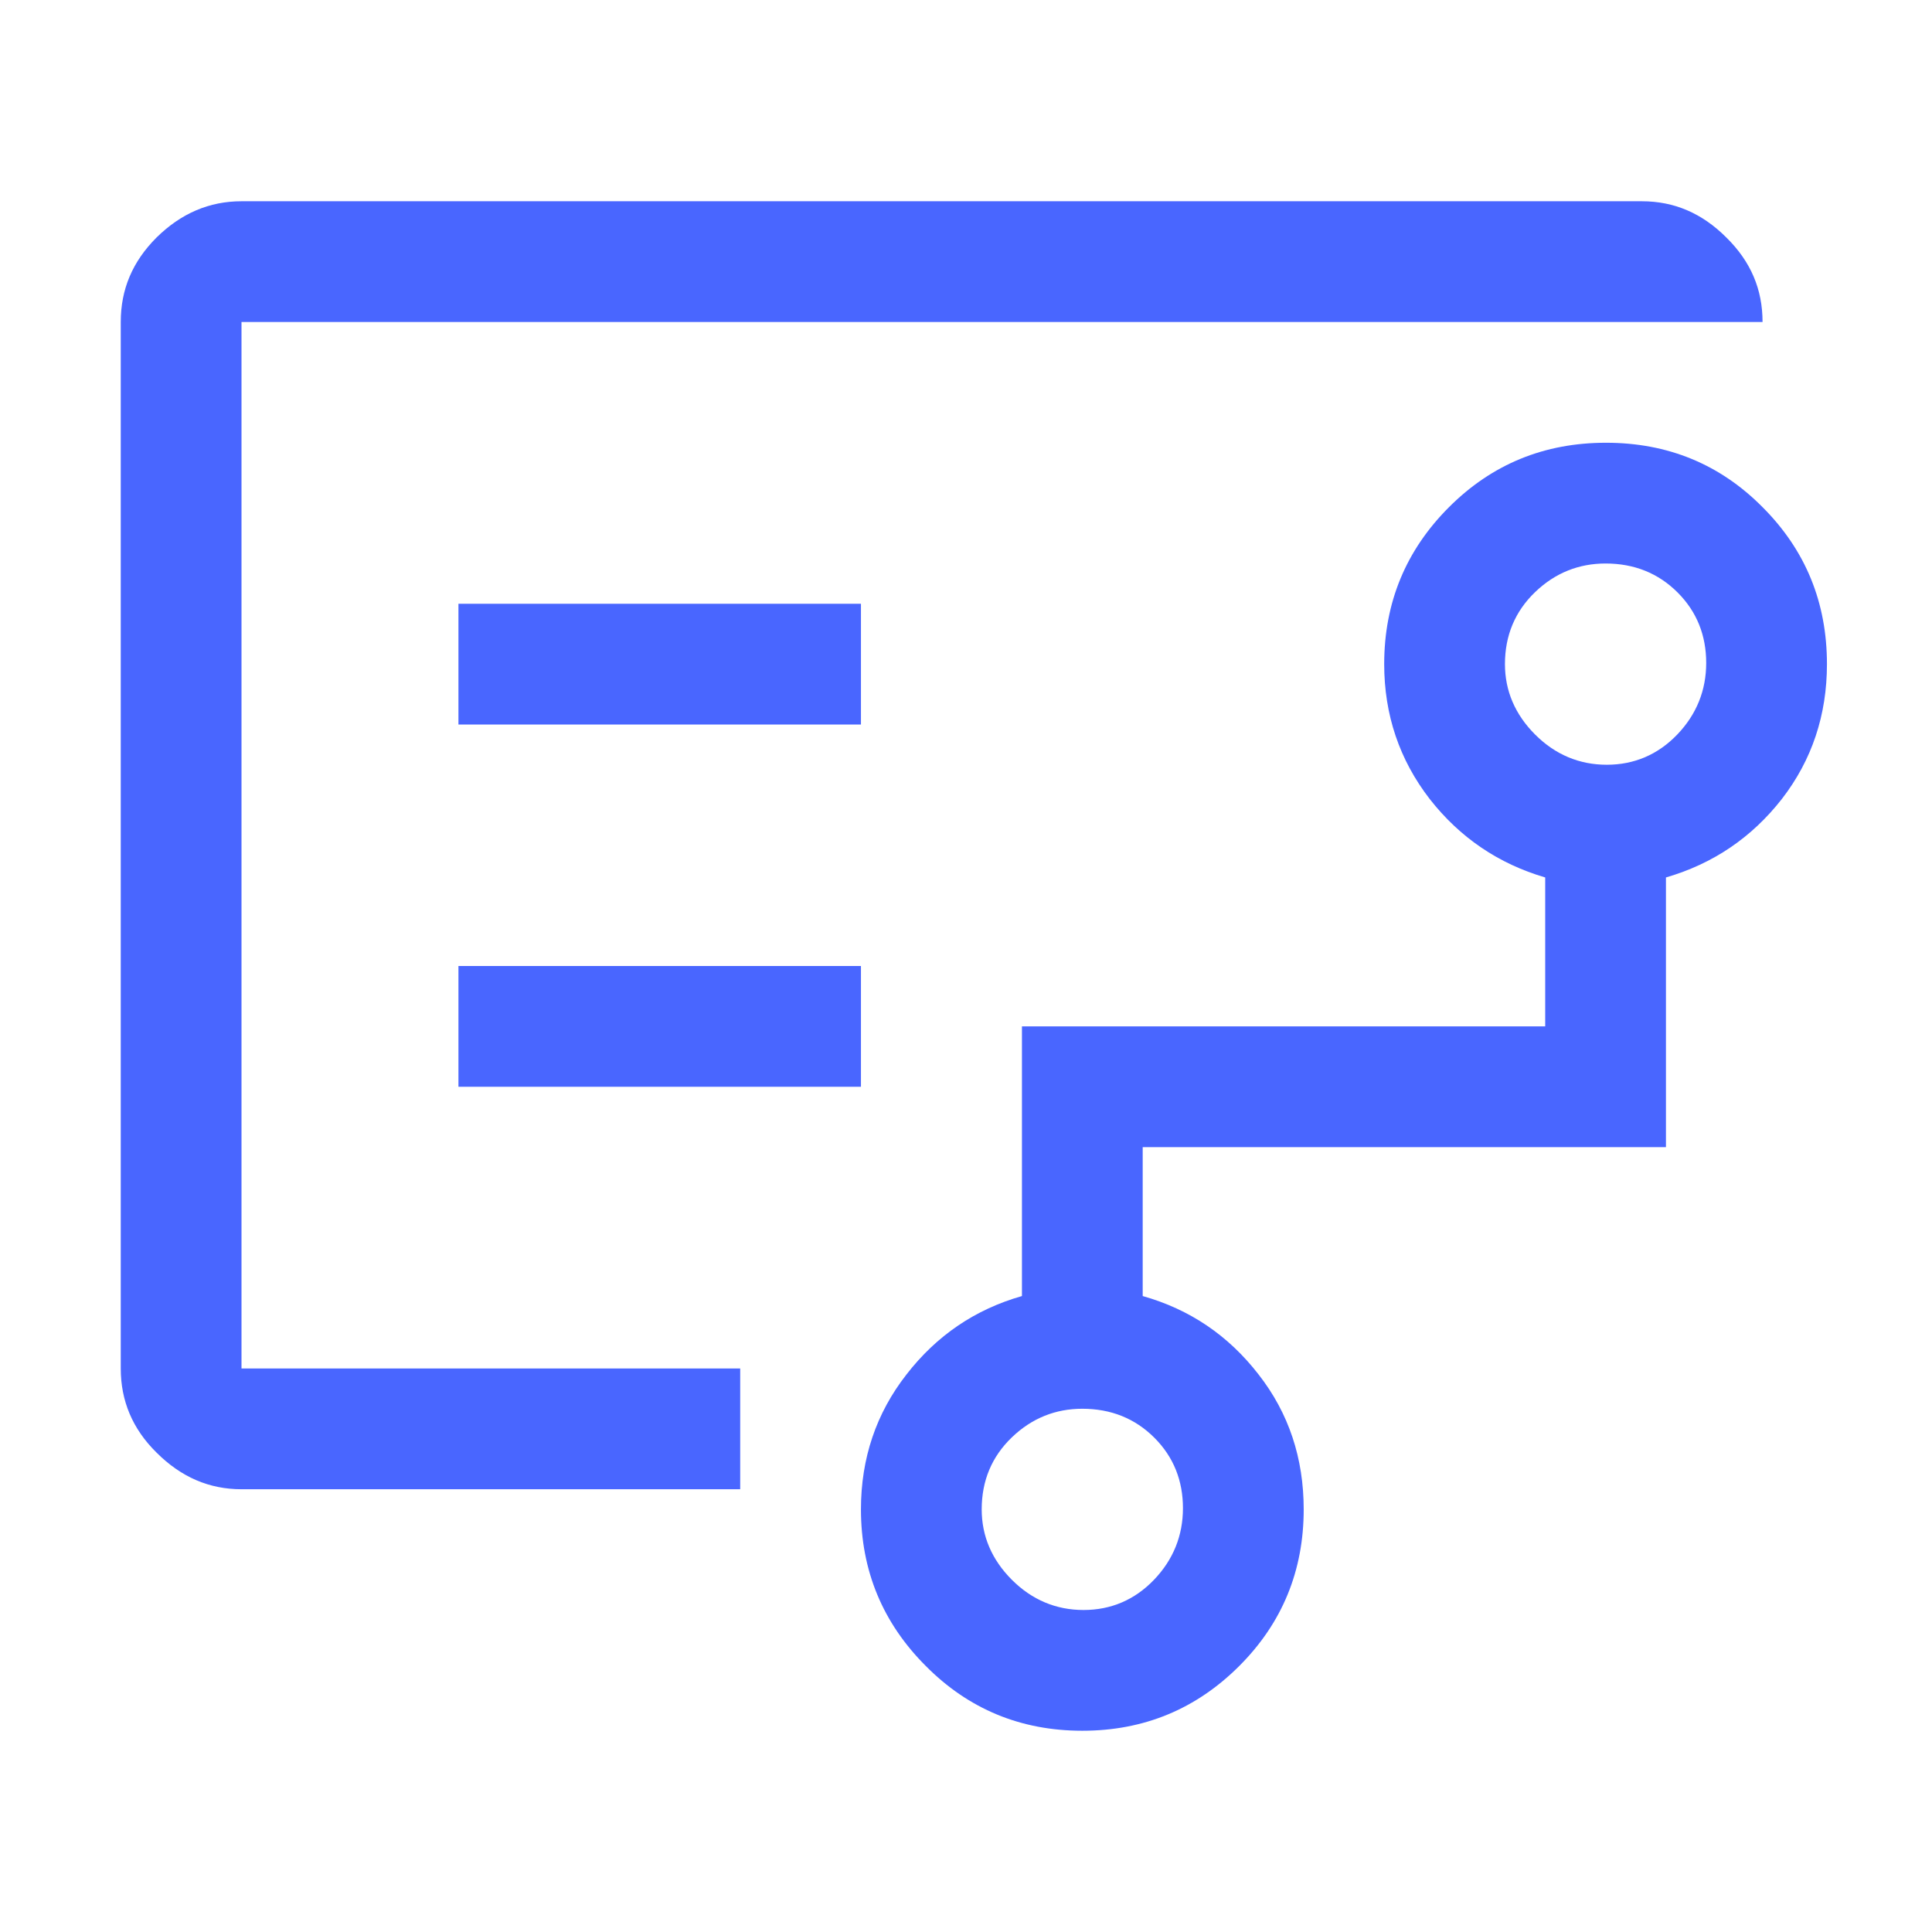 <svg width="48" height="48" viewBox="0 0 48 48" fill="none" xmlns="http://www.w3.org/2000/svg" xmlns:xlink="http://www.w3.org/1999/xlink">
	<desc>
			Created with Pixso.
	</desc>
	<defs/>
	<path id="path" d="M6 22.5L6 34L6 8L6 22.5ZM26.92 40C27.6 40 28.19 39.75 28.67 39.25C29.15 38.75 29.39 38.15 29.39 37.47C29.39 36.79 29.16 36.2 28.68 35.72C28.2 35.24 27.6 35 26.89 35C26.23 35 25.64 35.23 25.14 35.71C24.64 36.19 24.39 36.79 24.39 37.5C24.39 38.16 24.64 38.75 25.14 39.25C25.64 39.75 26.24 40 26.92 40ZM39.92 19C40.6 19 41.19 18.75 41.67 18.25C42.15 17.75 42.39 17.15 42.39 16.47C42.39 15.79 42.16 15.2 41.68 14.72C41.2 14.24 40.6 14 39.89 14C39.23 14 38.64 14.23 38.14 14.71C37.64 15.19 37.39 15.79 37.39 16.5C37.39 17.16 37.64 17.75 38.14 18.25C38.64 18.75 39.24 19 39.92 19ZM11.39 18L21.39 18L21.39 15L11.39 15L11.39 18ZM11.39 27L21.39 27L21.39 24L11.39 24L11.39 27ZM6 37C5.2 37 4.5 36.7 3.89 36.09C3.29 35.5 3 34.8 3 34L3 8C3 7.19 3.29 6.5 3.89 5.9C4.5 5.3 5.2 5 6 5L40.79 5C41.6 5 42.29 5.3 42.89 5.9C43.5 6.5 43.79 7.19 43.79 8L6 8L6 34L18.39 34L18.39 37L6 37ZM26.89 43C25.36 43 24.06 42.46 23 41.39C21.93 40.32 21.39 39.02 21.39 37.5C21.39 36.23 21.77 35.11 22.52 34.15C23.27 33.18 24.23 32.53 25.39 32.2L25.39 25.5L38.39 25.5L38.39 21.8C37.23 21.46 36.27 20.81 35.52 19.85C34.77 18.88 34.39 17.76 34.39 16.5C34.39 14.97 34.93 13.67 36 12.6C37.07 11.53 38.37 11 39.9 11C41.43 11 42.73 11.53 43.79 12.6C44.86 13.67 45.39 14.97 45.39 16.5C45.39 17.76 45.02 18.88 44.27 19.85C43.52 20.81 42.56 21.46 41.39 21.8L41.39 28.5L28.39 28.5L28.39 32.2C29.56 32.53 30.52 33.18 31.27 34.15C32.02 35.11 32.39 36.23 32.39 37.5C32.39 39.02 31.86 40.32 30.79 41.39C29.72 42.46 28.42 43 26.89 43Z" fill="#4966FF" fill-opacity="1" fill-rule="nonzero"/>
</svg>
